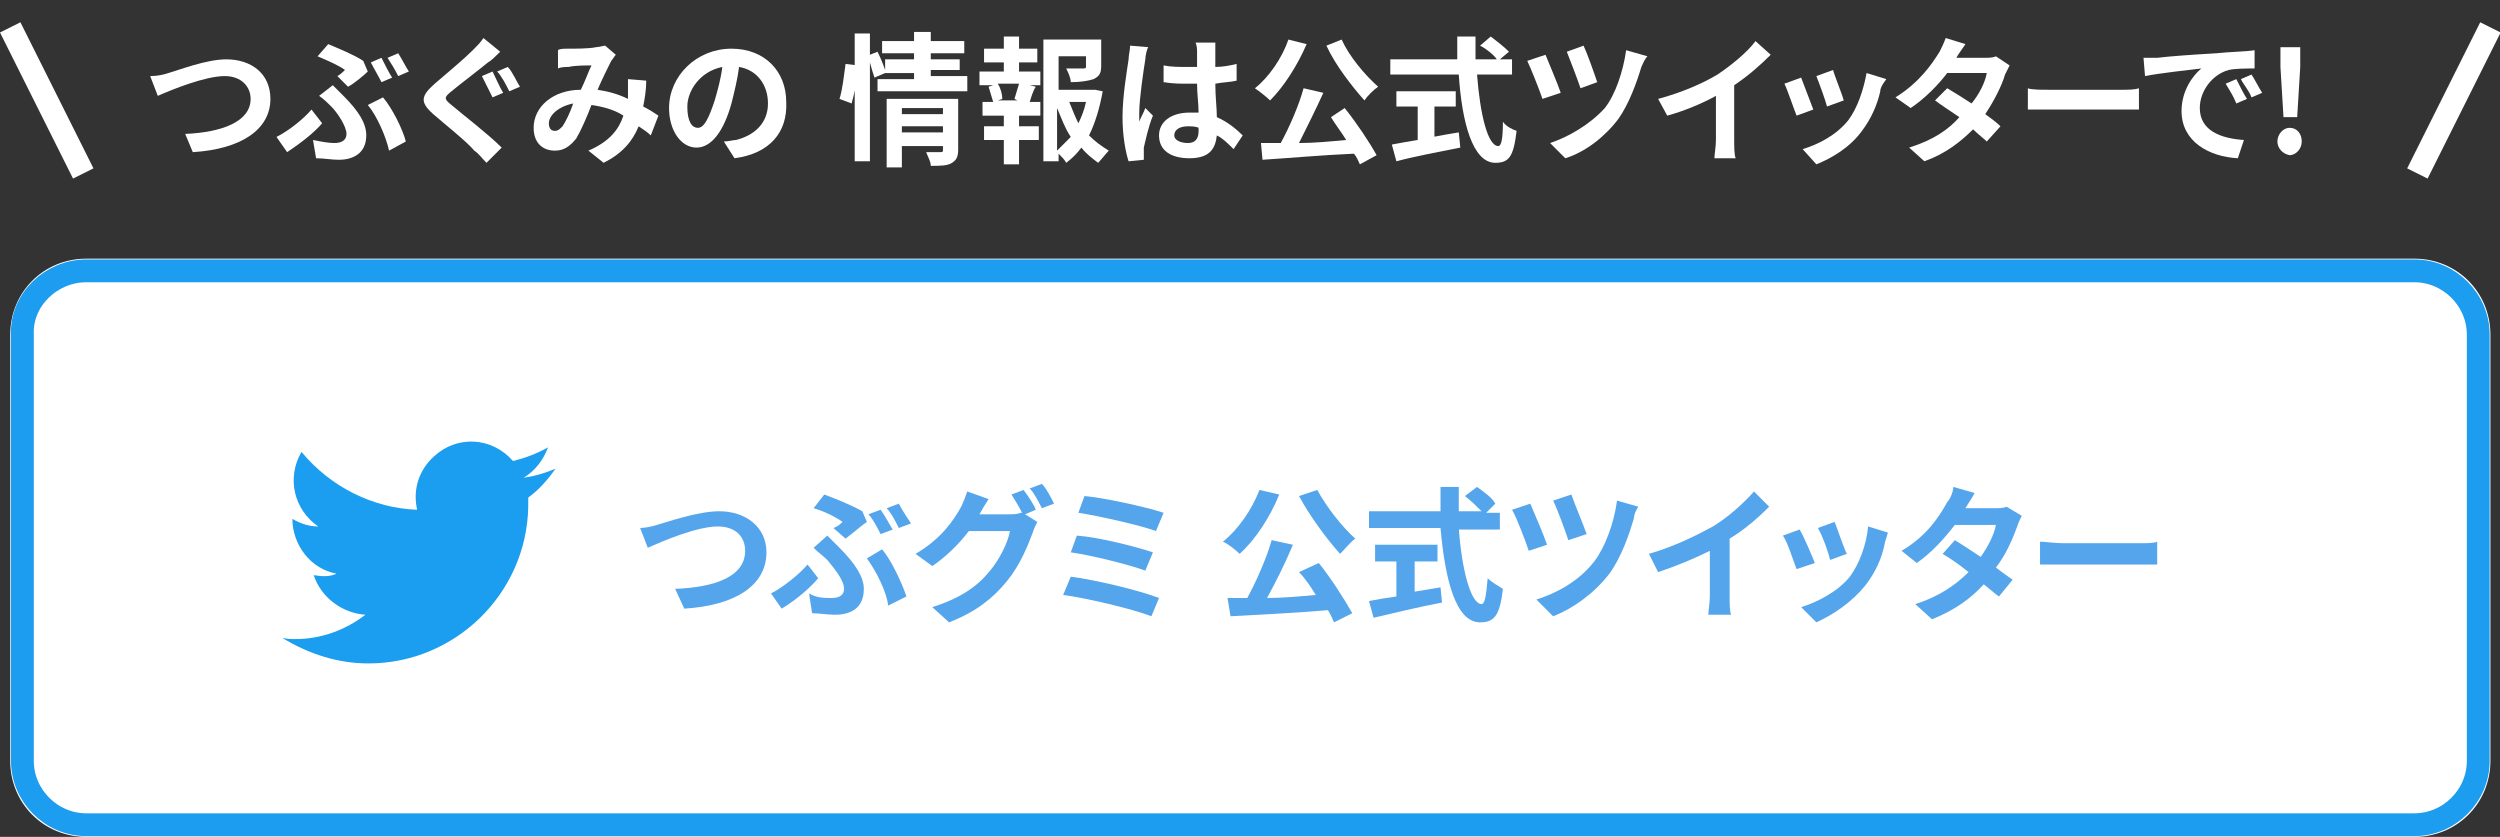 <?xml version="1.0" encoding="utf-8"?>
<!-- Generator: Adobe Illustrator 25.1.0, SVG Export Plug-In . SVG Version: 6.00 Build 0)  -->
<svg version="1.1" id="レイヤー_1" xmlns="http://www.w3.org/2000/svg" xmlns:xlink="http://www.w3.org/1999/xlink" x="0px"
	 y="0px" viewBox="0 0 164.3 55" style="enable-background:new 0 0 164.3 55;" xml:space="preserve">
<rect x="0" y="0" width="164.3" height="55" fill="#333333" stroke="none"/>
<style type="text/css">
	.st0{fill:#FFFFFF;}
	.st1{fill:none;stroke:#1D9DF0;stroke-width:1.5;}
	.st2{enable-background:new    ;}
	.st3{fill:#54A5EB;}
	.st4{clip-path:url(#SVGID_2_);}
	.st5{fill:#1B9DF0;}
	.st6{fill:none;stroke:#FFFFFF;stroke-width:1.5;}
</style>
<g id="twitter" transform="translate(-1189.329 500)">
	<g id="長方形_106" transform="translate(1190 -483)">
		<path class="st0" d="M5,0h153c2.8,0,5,2.2,5,5v28c0,2.8-2.2,5-5,5H5c-2.8,0-5-2.2-5-5V5C0,2.2,2.2,0,5,0z"/>
		<path class="st1" d="M5,0.8h153c2.3,0,4.2,1.9,4.2,4.2v28c0,2.3-1.9,4.2-4.2,4.2H5c-2.3,0-4.2-1.9-4.2-4.2V5
			C0.7,2.7,2.7,0.8,5,0.8z"/>
	</g>
	<g class="st2">
		<path class="st3" d="M1232.5-465.5c0.7-0.2,2.7-0.9,4.1-0.9c1.7,0,3.1,1,3.1,2.7c0,2.2-2.1,3.5-5.4,3.7l-0.6-1.3
			c2.6-0.1,4.6-0.8,4.6-2.5c0-0.9-0.6-1.6-1.8-1.6c-1.4,0-3.7,1-4.6,1.4l-0.5-1.3C1231.7-465.3,1232.2-465.4,1232.5-465.5z"/>
		<path class="st3" d="M1240.7-460l-0.7-1c0.8-0.4,1.9-1.3,2.4-1.9l0.7,0.9C1242.6-461.4,1241.7-460.6,1240.7-460z M1244-460.7
			c0.5,0,0.8-0.2,0.8-0.6c0-0.6-0.7-1.4-1.1-1.9c-0.2-0.2-0.6-0.5-0.9-0.8l0.9-0.8c0.3,0.3,0.5,0.5,0.8,0.8c1,1,1.6,1.9,1.6,2.7
			c0,1.3-0.9,1.7-1.9,1.7c-0.5,0-1.1-0.1-1.5-0.1l-0.2-1.3C1243-460.7,1243.5-460.7,1244-460.7z M1244.7-465.7
			c-0.4-0.3-1.2-0.7-1.9-0.9l0.7-0.9c0.8,0.3,1.8,0.7,2.5,1.1l0.3,0.7c-0.3,0.2-1,0.8-1.4,1.1l-0.8-0.7
			C1244.4-465.4,1244.6-465.6,1244.7-465.7z M1246.3-463.3l1-0.6c0.6,0.7,1.3,2.2,1.6,3.1l-1.2,0.6
			C1247.6-461.1,1246.9-462.5,1246.3-463.3z M1248-465.2l-0.8,0.3c-0.2-0.4-0.5-1-0.8-1.3l0.8-0.3
			C1247.5-466.1,1247.8-465.5,1248-465.2z M1249.2-465.6l-0.8,0.3c-0.2-0.4-0.5-1-0.8-1.3l0.8-0.3
			C1248.6-466.5,1249-465.9,1249.2-465.6z"/>
		<path class="st3" d="M1257.4-466.5l-0.7,0.3l0.8,0.5c-0.1,0.2-0.2,0.4-0.3,0.7c-0.3,0.8-0.8,2.1-1.7,3.2c-0.9,1.1-2,2-3.8,2.7
			l-1.1-1c1.9-0.6,3-1.4,3.8-2.4c0.6-0.7,1.2-1.9,1.3-2.6h-2.7c-0.6,0.8-1.5,1.7-2.4,2.3l-1.1-0.8c1.7-1,2.5-2.2,3-3.1
			c0.1-0.2,0.3-0.7,0.4-1l1.4,0.5c-0.2,0.3-0.5,0.8-0.6,1c0,0,0,0,0,0h1.9c0.3,0,0.6,0,0.8-0.1l0.1,0c-0.2-0.4-0.5-0.9-0.7-1.2
			l0.8-0.3C1256.9-467.4,1257.3-466.8,1257.4-466.5z M1258.6-466.9l-0.8,0.3c-0.2-0.4-0.5-1-0.8-1.3l0.8-0.3
			C1258.1-467.9,1258.4-467.3,1258.6-466.9z"/>
		<path class="st3" d="M1265.5-460.7l-0.5,1.2c-1.3-0.5-4.3-1.2-5.8-1.4l0.5-1.2C1261.3-461.9,1264.2-461.2,1265.5-460.7z
			 M1265.1-463.7l-0.5,1.2c-1.1-0.4-3.5-1-4.9-1.2l0.4-1.1C1261.5-464.7,1263.9-464.1,1265.1-463.7z M1265.8-466.3l-0.5,1.2
			c-1.1-0.4-3.8-1-5.1-1.2l0.4-1.1C1261.8-467.3,1264.6-466.7,1265.8-466.3z"/>
	</g>
	<g class="st2">
		<path class="st3" d="M1273.4-467.5c-0.6,1.5-1.6,3-2.6,3.9c-0.2-0.2-0.8-0.7-1.1-0.8c1-0.8,1.9-2.1,2.4-3.4L1273.4-467.5z
			 M1276-463c0.8,1,1.7,2.4,2.2,3.3l-1.2,0.6c-0.1-0.2-0.2-0.5-0.4-0.8c-2.3,0.2-4.7,0.3-6.4,0.4l-0.2-1.2l1.3,0
			c0.6-1.1,1.3-2.7,1.6-3.8l1.4,0.3c-0.5,1.2-1.1,2.4-1.7,3.5c1,0,2.1-0.1,3.2-0.2c-0.3-0.5-0.7-1.1-1.1-1.5L1276-463z
			 M1275.9-467.8c0.6,1.1,1.6,2.4,2.5,3.2c-0.3,0.2-0.7,0.7-1,1c-0.9-1-2-2.5-2.7-3.8L1275.9-467.8z"/>
		<path class="st3" d="M1285.2-465.3c0.2,2.8,0.8,5,1.5,5c0.2,0,0.3-0.5,0.4-1.7c0.3,0.3,0.7,0.5,1,0.7c-0.2,1.8-0.6,2.2-1.5,2.2
			c-1.6,0-2.3-2.8-2.6-6.2h-4.7v-1.1h4.7c0-0.5,0-1,0-1.6h1.2c0,0.5,0,1.1,0,1.6h1.5c-0.3-0.3-0.7-0.7-1.1-1l0.8-0.6
			c0.4,0.3,1,0.7,1.2,1.1l-0.6,0.6h0.9v1.1H1285.2z M1282.2-461.1c0.6-0.1,1.2-0.2,1.8-0.3l0.1,1c-1.6,0.3-3.2,0.7-4.5,1l-0.3-1.1
			c0.5-0.1,1.1-0.2,1.8-0.3v-2.3h-1.4v-1.1h4.1v1.1h-1.5V-461.1z"/>
	</g>
	<g class="st2">
		<path class="st3" d="M1291-464.2l-1.2,0.4c-0.2-0.6-0.8-2.2-1.1-2.7l1.2-0.4C1290.2-466.2,1290.8-464.8,1291-464.2z M1296.7-465.9
			c-0.3,1-0.8,2.5-1.6,3.6c-1,1.3-2.4,2.3-3.7,2.8l-1.1-1.1c1.3-0.4,2.8-1.2,3.8-2.5c0.7-0.9,1.3-2.5,1.5-4l1.4,0.4
			C1296.8-466.4,1296.7-466.1,1296.7-465.9z M1293.6-464.9l-1.2,0.4c-0.2-0.6-0.7-2-1-2.6l1.2-0.4
			C1292.8-466.9,1293.4-465.5,1293.6-464.9z"/>
		<path class="st3" d="M1301.9-465.4c1-0.6,2.1-1.6,2.7-2.3l1,1c-0.7,0.7-1.6,1.5-2.6,2.1v3.8c0,0.4,0,1,0.1,1.2h-1.5
			c0-0.2,0.1-0.8,0.1-1.2v-3c-1,0.5-2.2,1-3.4,1.4l-0.6-1.2C1299.4-464.1,1300.8-464.8,1301.9-465.4z"/>
		<path class="st3" d="M1308.6-463l-1.2,0.4c-0.2-0.5-0.6-1.8-0.9-2.2l1.1-0.4C1307.9-464.7,1308.4-463.5,1308.6-463z M1313.2-464.3
			c-0.2,1-0.6,1.9-1.3,2.8c-0.9,1.1-2.1,1.9-3.2,2.4l-1-1c1-0.3,2.4-1,3.2-2c0.6-0.8,1.1-2.1,1.2-3.3l1.3,0.4
			C1313.3-464.6,1313.2-464.4,1313.2-464.3z M1310.7-463.6l-1.1,0.4c-0.1-0.5-0.5-1.6-0.8-2.1l1.1-0.4
			C1310.1-465.2,1310.5-464,1310.7-463.6z"/>
		<path class="st3" d="M1318.5-466.6h1.9c0.3,0,0.6,0,0.8-0.1l1,0.6c-0.1,0.2-0.2,0.4-0.3,0.7c-0.3,0.8-0.7,1.8-1.4,2.7
			c0.4,0.3,0.8,0.6,1.1,0.8l-0.9,1.1c-0.3-0.2-0.6-0.5-1-0.8c-0.8,0.9-1.9,1.7-3.4,2.3l-1.1-1c1.6-0.5,2.7-1.3,3.5-2.1
			c-0.6-0.5-1.2-0.9-1.7-1.2l0.8-0.9c0.5,0.3,1.1,0.7,1.7,1.1c0.5-0.7,0.9-1.5,1-2.1h-2.7c-0.7,0.9-1.5,1.8-2.5,2.5l-1-0.8
			c1.7-1,2.5-2.3,3-3.2c0.2-0.2,0.4-0.7,0.4-1l1.4,0.4C1318.9-467.2,1318.6-466.8,1318.5-466.6z"/>
		<path class="st3" d="M1324.9-464.3h5.1c0.4,0,0.9,0,1.1-0.1v1.5c-0.2,0-0.7,0-1.1,0h-5.1c-0.5,0-1.2,0-1.5,0v-1.5
			C1323.7-464.4,1324.4-464.3,1324.9-464.3z"/>
	</g>
	<g id="グループ_1246" transform="translate(1207.945 -471)">
		<g>
			<g>
				<defs>
					<rect id="SVGID_1_" x="0" width="17.9" height="14.6"/>
				</defs>
				<clipPath id="SVGID_2_">
					<use xlink:href="#SVGID_1_"  style="overflow:visible;"/>
				</clipPath>
				<g id="グループ_1185" class="st4">
					<path id="パス_1721" class="st5" d="M5.6,14.6c5.7,0,10.4-4.6,10.5-10.3V4.2c0-0.2,0-0.3,0-0.5c0.7-0.5,1.3-1.2,1.8-1.9
						c-0.7,0.3-1.4,0.5-2.1,0.6c0.8-0.5,1.3-1.2,1.6-2c-0.7,0.4-1.5,0.7-2.3,0.9C13.7-0.3,11.4-0.4,9.9,1c-1,0.9-1.4,2.2-1.1,3.5
						C5.9,4.4,3.1,3,1.2,0.7c-1,1.7-0.5,3.8,1.1,4.9c-0.6,0-1.2-0.2-1.7-0.5l0,0c0,1.7,1.2,3.3,2.9,3.6C3.1,8.9,2.6,8.9,2,8.8
						c0.5,1.5,1.9,2.5,3.4,2.6c-1.3,1-2.9,1.6-4.6,1.6c-0.3,0-0.6,0-0.9-0.1C1.7,14,3.6,14.6,5.6,14.6"/>
				</g>
			</g>
		</g>
	</g>
	<g class="st2">
		<path class="st0" d="M1200.4-495.2c0.7-0.2,2.5-0.9,3.8-0.9c1.6,0,2.9,0.9,2.9,2.6c0,2-1.9,3.3-5.1,3.5l-0.5-1.2
			c2.4-0.1,4.3-0.8,4.3-2.3c0-0.8-0.6-1.5-1.7-1.5c-1.3,0-3.5,0.9-4.4,1.3l-0.5-1.3C1199.7-495,1200.1-495.1,1200.4-495.2z"/>
		<path class="st0" d="M1208.2-490l-0.7-1c0.8-0.4,1.8-1.2,2.3-1.8l0.7,0.9C1210-491.3,1209.1-490.6,1208.2-490z M1211.3-490.6
			c0.5,0,0.8-0.2,0.8-0.6c0-0.5-0.6-1.4-1-1.8c-0.2-0.2-0.5-0.5-0.8-0.7l0.9-0.7c0.3,0.3,0.5,0.5,0.7,0.7c1,1,1.5,1.8,1.5,2.6
			c0,1.2-0.9,1.6-1.8,1.6c-0.5,0-1-0.1-1.5-0.1l-0.2-1.2C1210.4-490.7,1210.9-490.6,1211.3-490.6z M1212-495.4
			c-0.4-0.3-1.1-0.6-1.8-0.9l0.7-0.8c0.7,0.3,1.7,0.7,2.3,1.1l0.3,0.7c-0.2,0.2-0.9,0.8-1.3,1l-0.7-0.7
			C1211.7-495.1,1211.9-495.3,1212-495.4z M1213.5-493.1l1-0.5c0.6,0.7,1.3,2.1,1.5,2.9l-1.1,0.6
			C1214.7-491,1214.1-492.4,1213.5-493.1z M1215.1-494.9l-0.7,0.3c-0.2-0.4-0.5-0.9-0.7-1.3l0.7-0.3
			C1214.6-495.8,1214.9-495.2,1215.1-494.9z M1216.2-495.3l-0.7,0.3c-0.2-0.4-0.5-0.9-0.7-1.2l0.7-0.3
			C1215.7-496.2,1216-495.6,1216.2-495.3z"/>
		<path class="st0" d="M1221.4-495.9c-0.6,0.5-1.8,1.4-2.4,1.9c-0.5,0.4-0.5,0.5,0,0.9c0.7,0.6,2.4,1.9,3.3,2.8l-1,1
			c-0.3-0.3-0.5-0.6-0.8-0.8c-0.5-0.6-1.9-1.7-2.7-2.4c-0.9-0.8-0.8-1.2,0.1-2c0.7-0.6,1.9-1.6,2.5-2.2c0.3-0.3,0.5-0.5,0.7-0.8
			l1.1,0.9C1221.9-496.3,1221.6-496,1221.4-495.9z M1222.4-493.9l-0.7,0.3c-0.2-0.4-0.5-1-0.7-1.4l0.7-0.3
			C1221.9-494.9,1222.2-494.2,1222.4-493.9z M1223.5-494.3l-0.7,0.3c-0.2-0.4-0.5-1-0.8-1.3l0.7-0.3
			C1223-495.3,1223.3-494.6,1223.5-494.3z"/>
		<path class="st0" d="M1226.6-496.8c0.5,0,1.5,0,1.9-0.1c0.2,0,0.5-0.1,0.6-0.1l0.7,0.6c-0.1,0.1-0.2,0.3-0.3,0.4
			c-0.2,0.4-0.6,1.2-0.9,1.9c0.7,0.1,1.4,0.3,2,0.6c0-0.1,0-0.2,0-0.3c0-0.4,0-0.7,0-1l1.2,0.1c0,0.6-0.1,1.2-0.2,1.7
			c0.4,0.2,0.7,0.4,1,0.6l-0.5,1.3c-0.2-0.2-0.5-0.4-0.8-0.6c-0.4,1-1.1,1.8-2.3,2.4l-1-0.8c1.4-0.6,2-1.4,2.3-2.3
			c-0.6-0.4-1.4-0.6-2.1-0.7c-0.3,0.8-0.7,1.7-1,2.2c-0.4,0.5-0.8,0.8-1.4,0.8c-0.8,0-1.4-0.5-1.4-1.5c0-1.4,1.3-2.5,3.1-2.5
			c0.3-0.6,0.5-1.2,0.7-1.6c-0.4,0-1.1,0-1.5,0.1c-0.2,0-0.5,0-0.7,0.1l0-1.2C1226.1-496.8,1226.4-496.8,1226.6-496.8z
			 M1225.8-491.4c0.2,0,0.3-0.1,0.5-0.3c0.2-0.3,0.5-0.9,0.7-1.5c-1,0.2-1.6,0.8-1.6,1.3C1225.4-491.5,1225.6-491.4,1225.8-491.4z"
			/>
		<path class="st0" d="M1237.6-489.6l-0.7-1.1c0.3,0,0.6-0.1,0.8-0.1c1.2-0.3,2.1-1.1,2.1-2.4c0-1.2-0.7-2.2-1.9-2.4
			c-0.1,0.8-0.3,1.6-0.5,2.4c-0.5,1.8-1.3,2.9-2.3,2.9c-1,0-1.8-1.1-1.8-2.6c0-2.1,1.8-3.9,4.1-3.9c2.2,0,3.6,1.5,3.6,3.5
			C1241.1-491.3,1239.9-489.9,1237.6-489.6z M1235.2-491.6c0.4,0,0.7-0.6,1.1-1.8c0.2-0.7,0.4-1.4,0.5-2.2c-1.5,0.3-2.3,1.6-2.3,2.6
			C1234.5-492,1234.8-491.6,1235.2-491.6z"/>
	</g>
	<g class="st2">
		<path class="st0" d="M1244.5-493.5c0.2-0.6,0.3-1.6,0.4-2.3l0.8,0.1c0,0.7-0.2,1.8-0.4,2.5L1244.5-493.5z M1252.9-494.8v0.8h-5.9
			v-0.8h2.4v-0.4h-1.9l0,0l-0.7,0.3c-0.1-0.3-0.2-0.6-0.3-1v6.5h-1v-8.4h1v1.4l0.5-0.2c0.2,0.4,0.4,0.9,0.5,1.2v-0.7h1.9v-0.4h-2.1
			v-0.8h2.1v-0.6h1.1v0.6h2.2v0.8h-2.2v0.4h1.9v0.7h-1.9v0.4H1252.9z M1252.3-490.2c0,0.5-0.1,0.7-0.4,0.9c-0.3,0.2-0.8,0.2-1.4,0.2
			c0-0.3-0.2-0.6-0.3-0.9c0.4,0,0.8,0,0.9,0c0.1,0,0.2,0,0.2-0.1v-0.3h-2.7v1.4h-1v-4.5h4.7V-490.2z M1248.6-492.9v0.4h2.7v-0.4
			H1248.6z M1251.3-491.3v-0.4h-2.7v0.4H1251.3z"/>
		<path class="st0" d="M1256.2-495.3h1.5v0.9h-0.7l0.4,0.1c-0.2,0.3-0.3,0.7-0.4,1h0.7v0.9h-1.4v0.7h1.3v0.9h-1.3v1.6h-1v-1.6h-1.3
			v-0.9h1.3v-0.7h-1.4v-0.9h0.7c-0.1-0.3-0.2-0.7-0.3-1l0.3-0.1h-0.9v-0.9h1.6v-0.6h-1.3v-0.9h1.3v-0.8h1v0.8h1.2v0.9h-1.2V-495.3z
			 M1256-493.5c0.1-0.3,0.2-0.7,0.3-1h-1.4c0.2,0.3,0.3,0.7,0.3,1l-0.3,0.1h1.3L1256-493.5z M1261.8-494c-0.2,1.1-0.5,2.1-0.9,2.9
			c0.4,0.4,0.8,0.7,1.3,1c-0.2,0.2-0.5,0.6-0.7,0.8c-0.4-0.3-0.8-0.6-1.1-1c-0.3,0.4-0.6,0.7-1,1c-0.1-0.2-0.3-0.4-0.5-0.6v0.5h-1
			v-8h3.8v1.7c0,0.5-0.1,0.7-0.5,0.9c-0.3,0.1-0.8,0.2-1.5,0.2c0-0.3-0.2-0.7-0.3-0.9c0.4,0,0.9,0,1.1,0c0.1,0,0.2,0,0.2-0.1v-0.7
			h-1.8v2.2h2.2l0.2,0L1261.8-494z M1258.8-490.1c0.3-0.3,0.6-0.6,0.9-0.9c-0.4-0.6-0.6-1.2-0.9-1.9V-490.1z M1259.6-493.3
			c0.2,0.5,0.4,1,0.6,1.4c0.2-0.4,0.4-0.9,0.5-1.4H1259.6z"/>
	</g>
	<g class="st2">
		<path class="st0" d="M1264.6-496.1c-0.1,0.6-0.4,2.6-0.4,3.5c0,0.2,0,0.4,0,0.6c0.1-0.3,0.3-0.6,0.4-0.9l0.5,0.5
			c-0.3,0.7-0.5,1.7-0.6,2.1c0,0.1,0,0.3,0,0.4c0,0.1,0,0.2,0,0.4l-1,0.1c-0.2-0.6-0.4-1.7-0.4-2.9c0-1.4,0.3-3.1,0.4-3.8
			c0-0.3,0.1-0.6,0.1-0.9l1.2,0.1C1264.7-496.8,1264.6-496.3,1264.6-496.1z M1269.2-496.5c0,0.2,0,0.5,0,0.9c0.5,0,1-0.1,1.4-0.2
			v1.1c-0.4,0.1-0.9,0.1-1.4,0.2c0,0.9,0.1,1.6,0.1,2.2c0.7,0.3,1.3,0.8,1.7,1.2l-0.6,0.9c-0.4-0.4-0.7-0.7-1.1-0.9
			c-0.1,0.9-0.5,1.5-1.8,1.5c-1.2,0-2-0.5-2-1.5c0-0.9,0.8-1.5,2-1.5c0.2,0,0.4,0,0.6,0c0-0.6-0.1-1.2-0.1-1.9c-0.2,0-0.4,0-0.6,0
			c-0.5,0-1,0-1.6-0.1v-1.1c0.5,0.1,1,0.1,1.6,0.1c0.2,0,0.4,0,0.6,0c0-0.4,0-0.8,0-1c0-0.1,0-0.4-0.1-0.6h1.3
			C1269.2-496.9,1269.2-496.7,1269.2-496.5z M1267.4-490.6c0.5,0,0.7-0.3,0.7-0.8c0,0,0-0.1,0-0.2c-0.2-0.1-0.5-0.1-0.7-0.1
			c-0.5,0-0.9,0.2-0.9,0.6C1266.5-490.8,1266.9-490.6,1267.4-490.6z"/>
	</g>
	<g class="st2">
		<path class="st0" d="M1275.2-497.1c-0.6,1.4-1.5,2.8-2.4,3.7c-0.2-0.2-0.7-0.6-1-0.8c0.9-0.7,1.8-2,2.2-3.2L1275.2-497.1z
			 M1277.7-492.9c0.8,1,1.6,2.2,2.1,3.1l-1.1,0.6c-0.1-0.2-0.2-0.5-0.4-0.7c-2.2,0.1-4.4,0.3-6,0.4l-0.1-1.1l1.3,0
			c0.6-1.1,1.2-2.5,1.5-3.6l1.3,0.3c-0.5,1.1-1.1,2.3-1.6,3.3c1,0,2-0.1,3.1-0.2c-0.3-0.5-0.7-1-1-1.5L1277.7-492.9z M1277.5-497.4
			c0.5,1.1,1.5,2.3,2.4,3.1c-0.3,0.2-0.7,0.6-0.9,0.9c-0.8-0.9-1.9-2.3-2.5-3.6L1277.5-497.4z"/>
		<path class="st0" d="M1286.4-495.1c0.2,2.6,0.7,4.7,1.4,4.7c0.2,0,0.3-0.5,0.3-1.6c0.2,0.3,0.6,0.5,0.9,0.6
			c-0.2,1.7-0.5,2.1-1.4,2.1c-1.5,0-2.2-2.7-2.4-5.8h-4.5v-1h4.4c0-0.5,0-1,0-1.5h1.2c0,0.5,0,1,0,1.5h1.4c-0.2-0.3-0.7-0.7-1.1-0.9
			l0.7-0.6c0.4,0.3,0.9,0.7,1.2,1l-0.6,0.5h0.8v1H1286.4z M1283.5-491c0.5-0.1,1.1-0.2,1.7-0.3l0.1,1c-1.5,0.3-3.1,0.6-4.2,0.9
			l-0.3-1.1c0.5-0.1,1.1-0.2,1.7-0.3v-2.2h-1.4v-1h3.9v1h-1.4V-491z"/>
	</g>
	<g class="st2">
		<path class="st0" d="M1291.9-493.9l-1.2,0.4c-0.2-0.6-0.8-2.1-1-2.5l1.2-0.4C1291.1-495.9,1291.7-494.5,1291.9-493.9z
			 M1297.2-495.6c-0.3,1-0.8,2.4-1.5,3.4c-0.9,1.2-2.2,2.2-3.5,2.6l-1-1c1.2-0.4,2.6-1.2,3.6-2.3c0.7-0.9,1.2-2.4,1.4-3.8l1.4,0.4
			C1297.4-496.1,1297.3-495.8,1297.2-495.6z M1294.3-494.6l-1.1,0.4c-0.2-0.6-0.7-1.9-0.9-2.4l1.1-0.4
			C1293.6-496.6,1294.1-495.2,1294.3-494.6z"/>
		<path class="st0" d="M1302.2-495.1c0.9-0.6,2-1.5,2.5-2.2l1,0.9c-0.7,0.7-1.5,1.4-2.4,2v3.6c0,0.4,0,1,0.1,1.2h-1.4
			c0-0.2,0.1-0.8,0.1-1.2v-2.9c-0.9,0.5-2.1,1-3.2,1.3l-0.6-1.1C1299.8-493.9,1301.2-494.5,1302.2-495.1z"/>
		<path class="st0" d="M1308.5-492.8l-1.1,0.4c-0.2-0.5-0.6-1.7-0.8-2.1l1.1-0.4C1307.9-494.4,1308.3-493.3,1308.5-492.8z
			 M1312.9-494c-0.2,0.9-0.6,1.8-1.2,2.6c-0.8,1.1-2,1.8-3,2.2l-0.9-1c1-0.3,2.2-0.9,3-1.9c0.6-0.8,1-2,1.2-3.1l1.3,0.4
			C1313-494.4,1312.9-494.2,1312.9-494z M1310.5-493.4l-1.1,0.4c-0.1-0.4-0.5-1.5-0.7-2l1.1-0.4
			C1309.9-495,1310.4-493.8,1310.5-493.4z"/>
		<path class="st0" d="M1317.9-496.2h1.8c0.3,0,0.6,0,0.8-0.1l0.9,0.6c-0.1,0.2-0.2,0.4-0.3,0.6c-0.2,0.7-0.7,1.7-1.3,2.6
			c0.4,0.3,0.7,0.5,1,0.8l-0.9,1c-0.2-0.2-0.6-0.5-0.9-0.8c-0.8,0.8-1.8,1.6-3.2,2.1l-1-0.9c1.6-0.5,2.6-1.2,3.3-2
			c-0.6-0.4-1.2-0.8-1.6-1.1l0.8-0.8c0.5,0.3,1,0.6,1.6,1c0.5-0.6,0.9-1.4,1-2h-2.6c-0.6,0.8-1.5,1.7-2.4,2.3l-1-0.7
			c1.6-1,2.4-2.2,2.9-3c0.1-0.2,0.3-0.6,0.4-0.9l1.3,0.4C1318.3-496.8,1318-496.4,1317.9-496.2z"/>
		<path class="st0" d="M1324-494.1h4.8c0.4,0,0.8,0,1.1-0.1v1.4c-0.2,0-0.7,0-1.1,0h-4.8c-0.5,0-1.1,0-1.4,0v-1.4
			C1322.8-494.1,1323.5-494.1,1324-494.1z"/>
		<path class="st0" d="M1331.1-496.2c0.8-0.1,2.2-0.2,3.9-0.3c0.9-0.1,1.9-0.1,2.5-0.2l0,1.2c-0.5,0-1.3,0-1.7,0.1
			c-1.1,0.3-1.9,1.4-1.9,2.5c0,1.5,1.4,2,2.9,2.1l-0.4,1.2c-1.9-0.1-3.7-1.1-3.7-3.1c0-1.3,0.7-2.3,1.3-2.8
			c-0.8,0.1-2.7,0.3-3.7,0.5l-0.1-1.2C1330.6-496.2,1330.9-496.2,1331.1-496.2z M1337-493.5l-0.7,0.3c-0.2-0.5-0.4-0.8-0.7-1.3
			l0.7-0.3C1336.5-494.4,1336.8-493.8,1337-493.5z M1338-493.9l-0.7,0.3c-0.2-0.5-0.5-0.8-0.7-1.2l0.7-0.3
			C1337.5-494.8,1337.8-494.2,1338-493.9z"/>
		<path class="st0" d="M1339-490.7c0-0.5,0.4-0.9,0.8-0.9c0.5,0,0.8,0.4,0.8,0.9c0,0.5-0.4,0.9-0.8,0.9
			C1339.3-489.9,1339-490.3,1339-490.7z M1339.2-495.6l0-1.3h1.3l0,1.3l-0.2,3.3h-0.9L1339.2-495.6z"/>
	</g>
	<path id="パス_1775" class="st6" d="M1190-498.2l4.8,9.6"/>
	<path id="パス_1776" class="st6" d="M1353-498.2l-4.8,9.6"/>
</g>
</svg>
